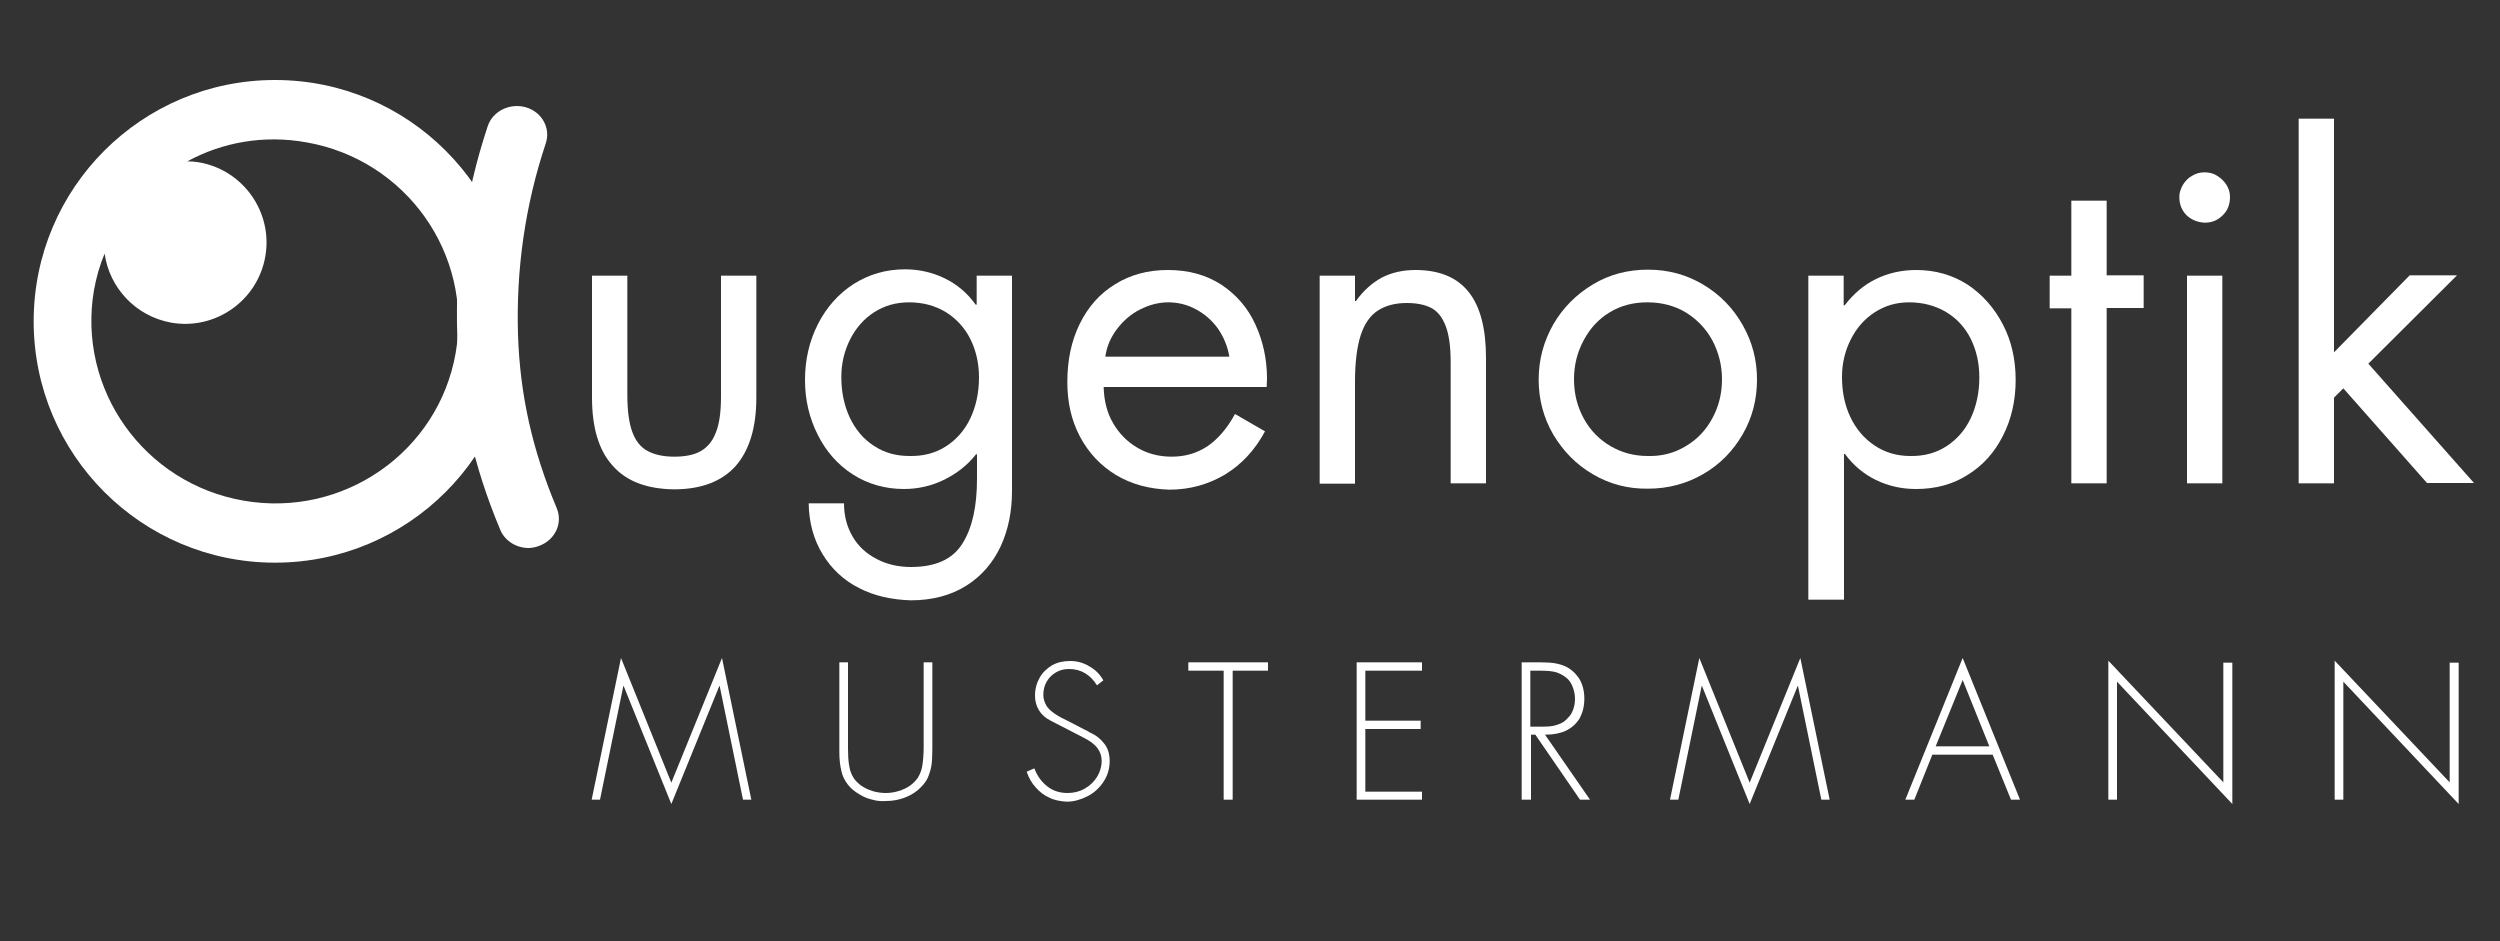 <?xml version="1.0" encoding="utf-8"?>
<!-- Generator: Adobe Illustrator 27.8.0, SVG Export Plug-In . SVG Version: 6.00 Build 0)  -->
<svg version="1.1" id="Ebene_1" xmlns="http://www.w3.org/2000/svg" xmlns:xlink="http://www.w3.org/1999/xlink" x="0px" y="0px"
	 viewBox="0 0 75 28.24" style="enable-background:new 0 0 75 28.24;" xml:space="preserve">
<rect x="0" y="0" width="75" height="28.24" fill="#333333" stroke="none"/>
<style type="text/css">
	.st0{fill:#FFFFFF;}
	
		.st1{fill-rule:evenodd;clip-rule:evenodd;fill:none;stroke:#01C1C9;stroke-width:12;stroke-linecap:round;stroke-linejoin:round;stroke-miterlimit:10;}
	.st2{fill-rule:evenodd;clip-rule:evenodd;fill:#FFFFFF;}
</style>
<g>
	<path class="st0" d="M21.58,20.58l-1.44,3.54l-1.43-3.54H18.7L18,23.99h-0.25l0.88-4.25l1.51,3.74l1.52-3.74l0.88,4.25h-0.25
		l-0.7-3.41H21.58z"/>
	<path class="st0" d="M26.17,23.99c-0.13-0.03-0.26-0.08-0.37-0.15c-0.16-0.09-0.28-0.19-0.37-0.31c-0.09-0.12-0.16-0.25-0.19-0.41
		c-0.04-0.16-0.06-0.35-0.06-0.57v-2.68h0.26v2.59c0,0.19,0.01,0.35,0.03,0.48c0.02,0.13,0.05,0.24,0.1,0.33
		c0.05,0.11,0.14,0.2,0.24,0.28c0.11,0.08,0.23,0.14,0.36,0.18c0.13,0.04,0.27,0.06,0.4,0.06c0.13,0,0.27-0.02,0.39-0.06
		c0.13-0.04,0.24-0.09,0.34-0.16c0.1-0.07,0.17-0.15,0.23-0.23c0.07-0.11,0.12-0.24,0.14-0.37c0.02-0.13,0.04-0.32,0.04-0.57v-2.53
		h0.26v2.61c0,0.22-0.01,0.39-0.03,0.5c-0.02,0.12-0.06,0.24-0.11,0.36c-0.06,0.13-0.16,0.24-0.28,0.35
		c-0.13,0.11-0.27,0.19-0.44,0.25s-0.35,0.09-0.53,0.09C26.44,24.04,26.3,24.03,26.17,23.99z"/>
	<path class="st0" d="M31.48,23.93c-0.16-0.07-0.3-0.18-0.41-0.31c-0.12-0.13-0.21-0.29-0.27-0.47l0.23-0.1
		c0.09,0.24,0.23,0.42,0.4,0.55c0.17,0.13,0.37,0.19,0.6,0.19c0.18,0,0.35-0.04,0.51-0.13c0.16-0.09,0.28-0.21,0.37-0.35
		c0.09-0.15,0.14-0.31,0.14-0.49c0-0.13-0.04-0.26-0.13-0.38c-0.09-0.12-0.23-0.22-0.43-0.32c-0.27-0.14-0.5-0.26-0.68-0.35
		l-0.29-0.15c-0.16-0.08-0.27-0.18-0.35-0.31c-0.08-0.13-0.12-0.28-0.12-0.44c0-0.2,0.05-0.38,0.14-0.54
		c0.09-0.16,0.22-0.28,0.37-0.37c0.16-0.09,0.34-0.13,0.54-0.13c0.21,0,0.4,0.05,0.58,0.16c0.18,0.1,0.32,0.24,0.42,0.42l-0.19,0.15
		c-0.2-0.32-0.48-0.49-0.84-0.49c-0.14,0-0.27,0.03-0.39,0.1c-0.12,0.07-0.21,0.16-0.28,0.28c-0.07,0.12-0.1,0.25-0.1,0.4
		c0,0.12,0.04,0.24,0.11,0.35c0.08,0.11,0.21,0.21,0.41,0.32c0.16,0.08,0.4,0.2,0.72,0.37c0.05,0.02,0.09,0.04,0.13,0.07
		c0.04,0.02,0.07,0.04,0.1,0.05c0.12,0.06,0.24,0.15,0.35,0.29c0.11,0.13,0.17,0.31,0.17,0.53c0,0.23-0.06,0.44-0.19,0.63
		c-0.12,0.18-0.28,0.33-0.48,0.43c-0.2,0.1-0.4,0.16-0.62,0.16C31.82,24.04,31.64,24.01,31.48,23.93z"/>
	<path class="st0" d="M36.97,23.99h-0.26v-3.87h-1.06v-0.25h2.39v0.25h-1.06V23.99z"/>
	<path class="st0" d="M42.66,23.99H40.7v-4.12h1.96v0.25h-1.7v1.5h1.66v0.25h-1.66v1.88h1.7V23.99z"/>
	<path class="st0" d="M45.65,23.99v-4.12h0.56c0.19,0,0.34,0.01,0.45,0.03s0.21,0.05,0.3,0.09c0.17,0.08,0.3,0.2,0.41,0.36
		c0.1,0.16,0.16,0.36,0.16,0.61c0,0.23-0.05,0.42-0.14,0.59c-0.1,0.16-0.23,0.28-0.41,0.37c-0.17,0.08-0.38,0.12-0.61,0.12h-0.02
		l1.35,1.95h-0.3l-1.34-1.95h-0.13v1.95H45.65z M46.27,21.8c0.16,0,0.29-0.01,0.39-0.04c0.1-0.03,0.18-0.06,0.24-0.1
		s0.12-0.1,0.19-0.18c0.05-0.06,0.09-0.14,0.12-0.24c0.03-0.1,0.04-0.19,0.04-0.28c0-0.13-0.03-0.26-0.08-0.38
		c-0.05-0.12-0.12-0.21-0.21-0.27c-0.08-0.06-0.16-0.1-0.24-0.13c-0.08-0.03-0.16-0.04-0.25-0.05c-0.09-0.01-0.22-0.01-0.4-0.01
		h-0.16v1.68H46.27z"/>
	<path class="st0" d="M53.93,20.58l-1.44,3.54l-1.43-3.54h-0.01l-0.7,3.41H50.1l0.88-4.25l1.51,3.74l1.52-3.74l0.88,4.25h-0.25
		l-0.7-3.41H53.93z"/>
	<path class="st0" d="M57.43,23.99h-0.27l1.72-4.25l1.72,4.25h-0.27l-0.55-1.35h-1.81L57.43,23.99z M58.88,20.4l-0.81,1.99h1.61
		L58.88,20.4z"/>
	<path class="st0" d="M66.97,19.87v4.25l-3.46-3.67v3.54h-0.26v-4.17l3.45,3.65v-3.59H66.97z"/>
	<path class="st0" d="M73.76,19.87v4.25l-3.46-3.67v3.54h-0.26v-4.17l3.45,3.65v-3.59H73.76z"/>
</g>
<path class="st1" d="M12.01,28.54"/>
<g>
	<path class="st0" d="M18.38,13.97c-0.42-0.46-0.62-1.15-0.62-2.05V8.27h1.06v3.57c0,0.48,0.05,0.85,0.15,1.12
		c0.1,0.27,0.25,0.46,0.46,0.57c0.2,0.11,0.47,0.17,0.8,0.17c0.32,0,0.58-0.05,0.78-0.16c0.2-0.11,0.36-0.29,0.46-0.55
		c0.11-0.26,0.16-0.63,0.16-1.09V8.27h1.06v3.66c0,0.9-0.21,1.58-0.62,2.05c-0.41,0.46-1.03,0.7-1.85,0.7
		C19.41,14.67,18.79,14.44,18.38,13.97z"/>
	<path class="st0" d="M25.77,17.64c-0.46-0.23-0.82-0.57-1.09-1.01c-0.27-0.44-0.41-0.95-0.42-1.53h1.06c0,0.38,0.09,0.71,0.26,1
		c0.17,0.29,0.41,0.51,0.72,0.67c0.3,0.16,0.65,0.24,1.03,0.24c0.73,0,1.25-0.23,1.54-0.7c0.3-0.47,0.44-1.12,0.44-1.95v-0.73h-0.03
		c-0.25,0.32-0.57,0.57-0.95,0.76c-0.39,0.19-0.79,0.28-1.21,0.28c-0.57,0-1.09-0.15-1.54-0.44c-0.45-0.29-0.8-0.69-1.05-1.19
		c-0.25-0.5-0.38-1.04-0.38-1.64c0-0.61,0.13-1.17,0.39-1.68c0.26-0.51,0.62-0.91,1.07-1.2c0.46-0.29,0.97-0.44,1.54-0.44
		c0.42,0,0.82,0.09,1.19,0.27c0.37,0.18,0.68,0.44,0.93,0.79h0.03V8.27h1.06v6.46c0,0.61-0.11,1.16-0.34,1.66
		c-0.23,0.49-0.57,0.89-1.03,1.18c-0.46,0.29-1.02,0.44-1.67,0.44C26.75,17.99,26.23,17.88,25.77,17.64z M28.38,13.39
		c0.31-0.2,0.56-0.48,0.73-0.84c0.17-0.36,0.26-0.77,0.26-1.23c0-0.42-0.09-0.81-0.26-1.15c-0.17-0.34-0.42-0.61-0.74-0.81
		c-0.32-0.19-0.68-0.29-1.1-0.29c-0.39,0-0.74,0.1-1.05,0.3c-0.31,0.2-0.55,0.48-0.72,0.82c-0.17,0.34-0.26,0.71-0.26,1.12
		c0,0.44,0.08,0.84,0.25,1.21c0.17,0.36,0.41,0.65,0.72,0.85c0.31,0.21,0.67,0.31,1.07,0.31C27.7,13.69,28.07,13.59,28.38,13.39z"/>
	<path class="st0" d="M33.48,14.25c-0.46-0.28-0.82-0.66-1.08-1.15c-0.26-0.49-0.38-1.03-0.38-1.64c0-0.65,0.12-1.23,0.37-1.74
		c0.25-0.51,0.6-0.91,1.06-1.19c0.46-0.29,0.99-0.43,1.59-0.43c0.62,0,1.15,0.15,1.6,0.44c0.45,0.3,0.79,0.69,1.02,1.19
		c0.23,0.5,0.35,1.04,0.35,1.63L38,11.61h-4.89c0.01,0.41,0.1,0.77,0.28,1.08c0.18,0.31,0.42,0.56,0.73,0.74
		c0.3,0.18,0.65,0.27,1.03,0.27c0.4,0,0.75-0.1,1.07-0.31c0.31-0.21,0.59-0.53,0.83-0.97l0.9,0.52c-0.3,0.56-0.7,0.99-1.19,1.29
		c-0.5,0.3-1.06,0.46-1.68,0.46C34.47,14.67,33.95,14.53,33.48,14.25z M36.88,10.7c-0.05-0.31-0.17-0.59-0.34-0.84
		c-0.18-0.25-0.4-0.44-0.66-0.58c-0.26-0.14-0.54-0.21-0.83-0.21c-0.28,0-0.56,0.07-0.84,0.21c-0.28,0.14-0.51,0.34-0.7,0.59
		c-0.19,0.25-0.31,0.53-0.35,0.83H36.88z"/>
	<path class="st0" d="M39.59,14.5V8.27h1.06v0.76h0.03c0.22-0.31,0.48-0.54,0.77-0.7c0.29-0.15,0.63-0.23,1.01-0.23
		c0.72,0,1.25,0.22,1.6,0.66c0.35,0.44,0.52,1.1,0.52,1.98v3.76h-1.06v-3.63c0-0.47-0.05-0.83-0.15-1.09
		c-0.1-0.26-0.24-0.44-0.43-0.54c-0.19-0.1-0.44-0.15-0.74-0.15c-0.35,0-0.64,0.08-0.87,0.23c-0.23,0.15-0.4,0.4-0.51,0.74
		c-0.11,0.34-0.17,0.81-0.17,1.39v3.06H39.59z"/>
	<path class="st0" d="M47.79,14.23c-0.5-0.29-0.89-0.69-1.19-1.19c-0.29-0.5-0.44-1.05-0.44-1.65c0-0.6,0.15-1.15,0.44-1.66
		c0.29-0.5,0.69-0.9,1.19-1.2c0.5-0.3,1.05-0.44,1.65-0.44c0.61,0,1.16,0.15,1.66,0.45c0.5,0.3,0.89,0.7,1.18,1.21
		c0.29,0.51,0.43,1.05,0.43,1.64c0,0.59-0.14,1.14-0.43,1.64c-0.29,0.5-0.68,0.9-1.18,1.19c-0.5,0.29-1.05,0.44-1.66,0.44
		C48.84,14.67,48.28,14.52,47.79,14.23z M50.58,13.38c0.34-0.2,0.6-0.48,0.79-0.83c0.19-0.35,0.29-0.74,0.29-1.17
		c0-0.42-0.1-0.81-0.29-1.17c-0.19-0.35-0.46-0.63-0.8-0.84c-0.34-0.2-0.72-0.3-1.15-0.3s-0.8,0.1-1.13,0.3
		c-0.33,0.2-0.59,0.48-0.78,0.84c-0.19,0.35-0.29,0.74-0.29,1.17c0,0.43,0.1,0.82,0.29,1.17c0.19,0.35,0.46,0.63,0.8,0.83
		c0.34,0.2,0.71,0.3,1.13,0.3C49.86,13.69,50.24,13.59,50.58,13.38z"/>
	<path class="st0" d="M54.25,17.99V8.27h1.06v0.89h0.03c0.26-0.34,0.57-0.61,0.94-0.79c0.37-0.18,0.77-0.27,1.21-0.27
		c0.57,0,1.09,0.15,1.54,0.44c0.45,0.3,0.8,0.7,1.06,1.2c0.26,0.5,0.38,1.06,0.38,1.66c0,0.62-0.13,1.18-0.38,1.67
		c-0.25,0.5-0.6,0.89-1.05,1.17c-0.45,0.29-0.97,0.43-1.56,0.43c-0.43,0-0.83-0.09-1.2-0.27c-0.37-0.18-0.68-0.44-0.93-0.78h-0.03
		v4.37H54.25z M58.39,13.39c0.31-0.2,0.56-0.48,0.73-0.84c0.17-0.36,0.26-0.77,0.26-1.23c0-0.43-0.09-0.82-0.26-1.16
		c-0.17-0.34-0.42-0.61-0.74-0.8c-0.32-0.19-0.69-0.29-1.11-0.29c-0.38,0-0.72,0.1-1.03,0.3c-0.31,0.2-0.55,0.48-0.72,0.82
		c-0.17,0.34-0.26,0.71-0.26,1.12c0,0.44,0.08,0.84,0.25,1.2c0.17,0.36,0.41,0.64,0.72,0.85c0.31,0.21,0.67,0.32,1.07,0.32
		C57.71,13.69,58.08,13.59,58.39,13.39z"/>
	<path class="st0" d="M63.2,14.5h-1.06V9.25h-0.65V8.27h0.65V6.02h1.06v2.24h1.11v0.98H63.2V14.5z"/>
	<path class="st0" d="M65.6,6.46c-0.15-0.15-0.22-0.33-0.22-0.56c0-0.12,0.04-0.24,0.11-0.36c0.07-0.11,0.16-0.21,0.28-0.27
		c0.11-0.07,0.24-0.1,0.37-0.1c0.13,0,0.26,0.03,0.37,0.1c0.11,0.07,0.21,0.16,0.28,0.27c0.07,0.11,0.11,0.23,0.11,0.36
		c0,0.23-0.07,0.42-0.22,0.56c-0.15,0.15-0.32,0.22-0.54,0.22C65.93,6.67,65.75,6.6,65.6,6.46z M66.67,14.5h-1.06V8.27h1.06V14.5z"
		/>
	<path class="st0" d="M70.02,14.5h-1.06V3.56h1.06v7.01l2.27-2.31h1.42l-2.66,2.65l3.17,3.58h-1.41l-2.51-2.84l-0.28,0.28V14.5z"/>
</g>
<path class="st2" d="M7.31,15.02c2.99,0.52,5.84-1.46,6.36-4.43c0.52-2.97-1.49-5.8-4.48-6.32C7.91,4.04,6.67,4.27,5.62,4.84
	c0.12,0,0.23,0.01,0.35,0.03c1.33,0.23,2.22,1.5,1.99,2.82c-0.23,1.33-1.5,2.22-2.82,1.99c-1.07-0.19-1.86-1.05-2-2.07
	C2.99,7.96,2.89,8.32,2.82,8.7C2.31,11.67,4.31,14.5,7.31,15.02z M1.01,9.64c0-4,3.24-7.24,7.24-7.24c4,0,7.24,3.24,7.24,7.24
	c0,4-3.24,7.24-7.24,7.24C4.25,16.88,1.01,13.64,1.01,9.64z"/>
<g>
	<path class="st0" d="M15.89,16.44c-0.37,0.01-0.73-0.19-0.88-0.54c-0.81-1.93-1.22-3.77-1.29-5.79c-0.08-2.15,0.23-4.27,0.91-6.32
		c0.15-0.46,0.67-0.71,1.15-0.57c0.48,0.14,0.75,0.63,0.59,1.09c-0.62,1.86-0.89,3.79-0.83,5.73c0.06,1.81,0.43,3.46,1.16,5.2
		c0.19,0.45-0.04,0.95-0.51,1.13C16.1,16.41,15.99,16.43,15.89,16.44z"/>
</g>
</svg>
